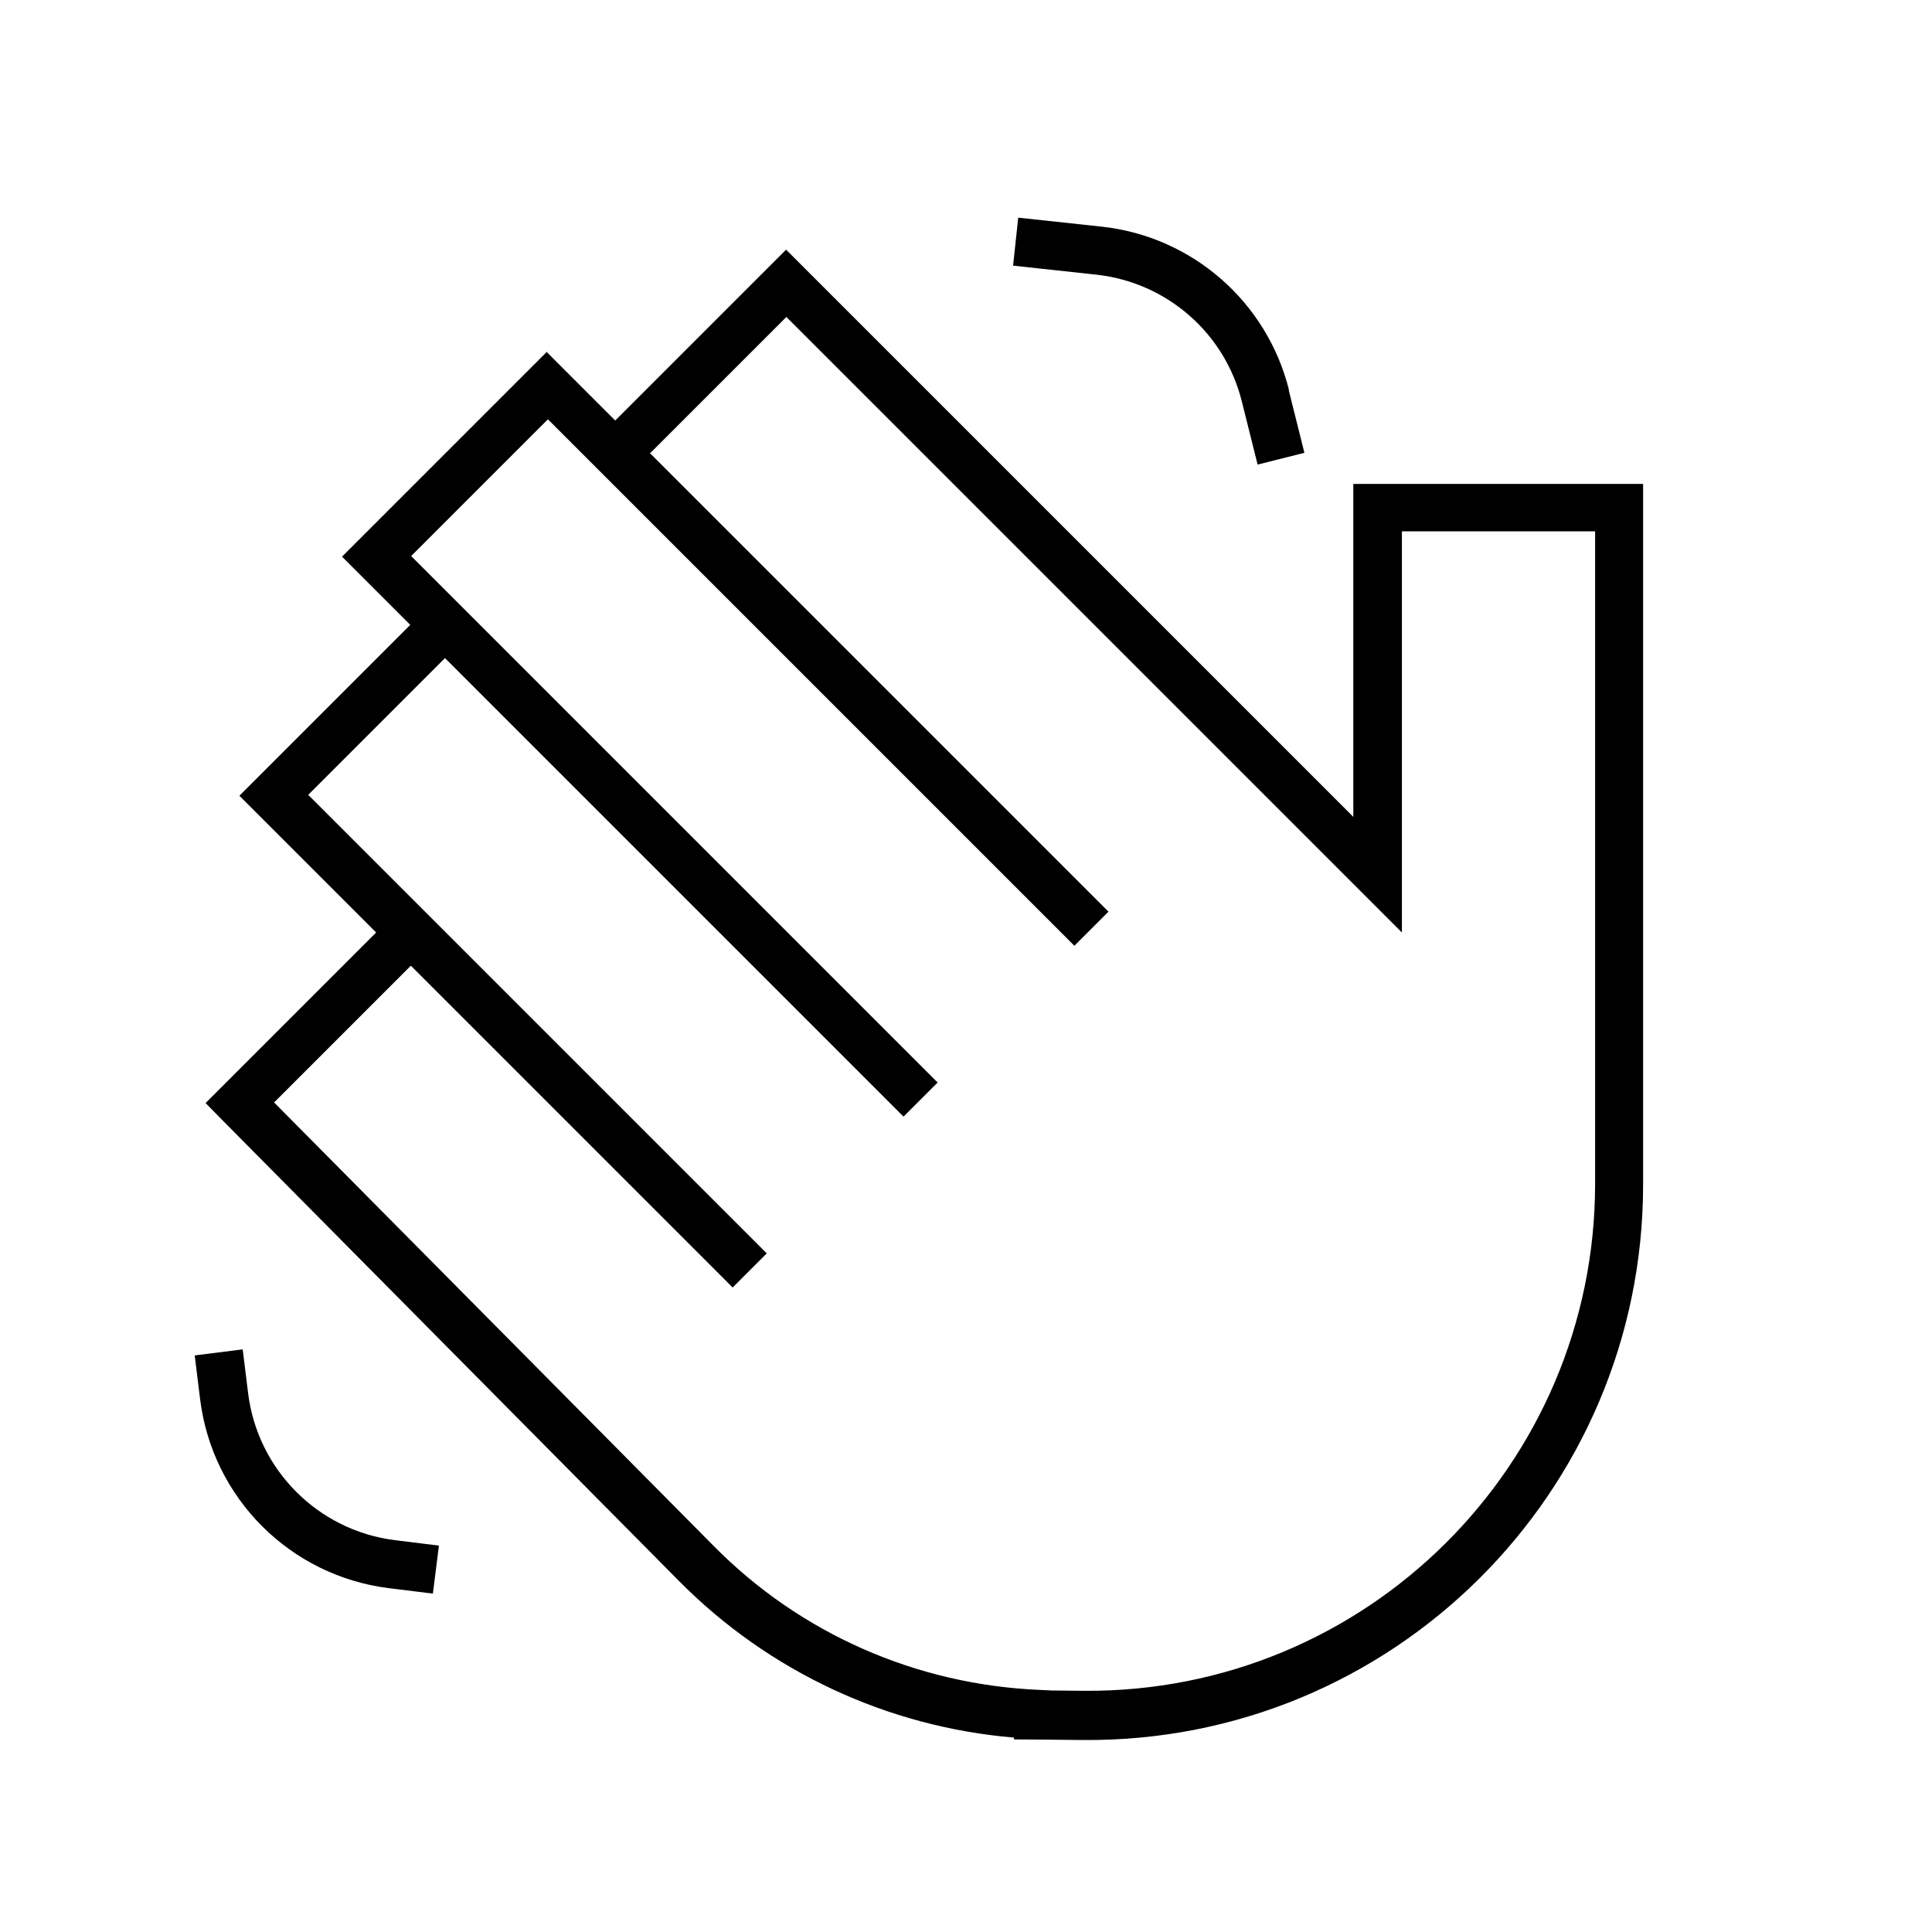 <svg xmlns="http://www.w3.org/2000/svg" viewBox="0 0 640 640"><!--! Font Awesome Pro 7.1.0 by @fontawesome - https://fontawesome.com License - https://fontawesome.com/license (Commercial License) Copyright 2025 Fonticons, Inc. --><path fill="currentColor" d="M427 129.2C419.7 100 395 78.4 365.1 75.1L337.3 72.1L335.6 88L363.3 91C386.6 93.6 405.8 110.4 411.4 133.1L416.6 153.9L432.1 150L426.9 129.2zM66.3 463.6C70.4 496.3 96.1 522 128.8 526.1L143.4 527.9L145.4 512L130.8 510.2C105.4 507 85.4 487 82.2 461.6L80.4 447L64.5 449L66.3 463.6zM181.3 116.4L175.6 122.1L119 178.7L113.3 184.4L135.9 207L85 257.9L79.3 263.6L85 269.3L124.6 308.9L73.7 359.8L68.1 365.4L73.7 371.1L224.9 523.7C254.7 553.8 294.1 572.1 335.9 575.6L335.9 576.2C340.1 576.2 347.7 576.3 358.9 576.4C461.1 577.2 544.3 494.6 544.3 392.4C544.3 62.8 544.3 201.7 544.3 160.3L536.3 160.3L456.3 160.3L448.3 160.3L448.3 270.6L266.1 88.4L260.4 82.7L254.7 88.4L203.8 139.3L181.2 116.7zM215.2 150.3L260.5 105L450.7 295.2L464.4 308.9L464.4 176L528.4 176L528.4 208L528.4 392.1C528.4 485.4 452.4 560.8 359.1 560.1L348.5 560L344.4 559.8C303.7 558.1 265.1 541.2 236.4 512.1L90.8 365.2L136.1 319.9L137.1 320.9L237 420.8L242.7 426.5L254 415.2L248.3 409.5L148.4 309.6L142.7 303.9L142.7 303.9L141.7 302.9L102.1 263.3L147.4 218L156.4 227L231.7 302.3L235 305.6L293.6 364.2L299.3 369.9L310.6 358.6L304.9 352.9L252.8 300.8L252.8 300.8L136.2 184.2L181.5 138.9L207.4 164.8L207.4 164.8L213.1 170.5L350.2 307.6L355.9 313.3L367.2 302C365.5 300.3 357.6 292.4 343.7 278.5L343.7 278.5L333.7 268.5L215.5 150.3z"/></svg>